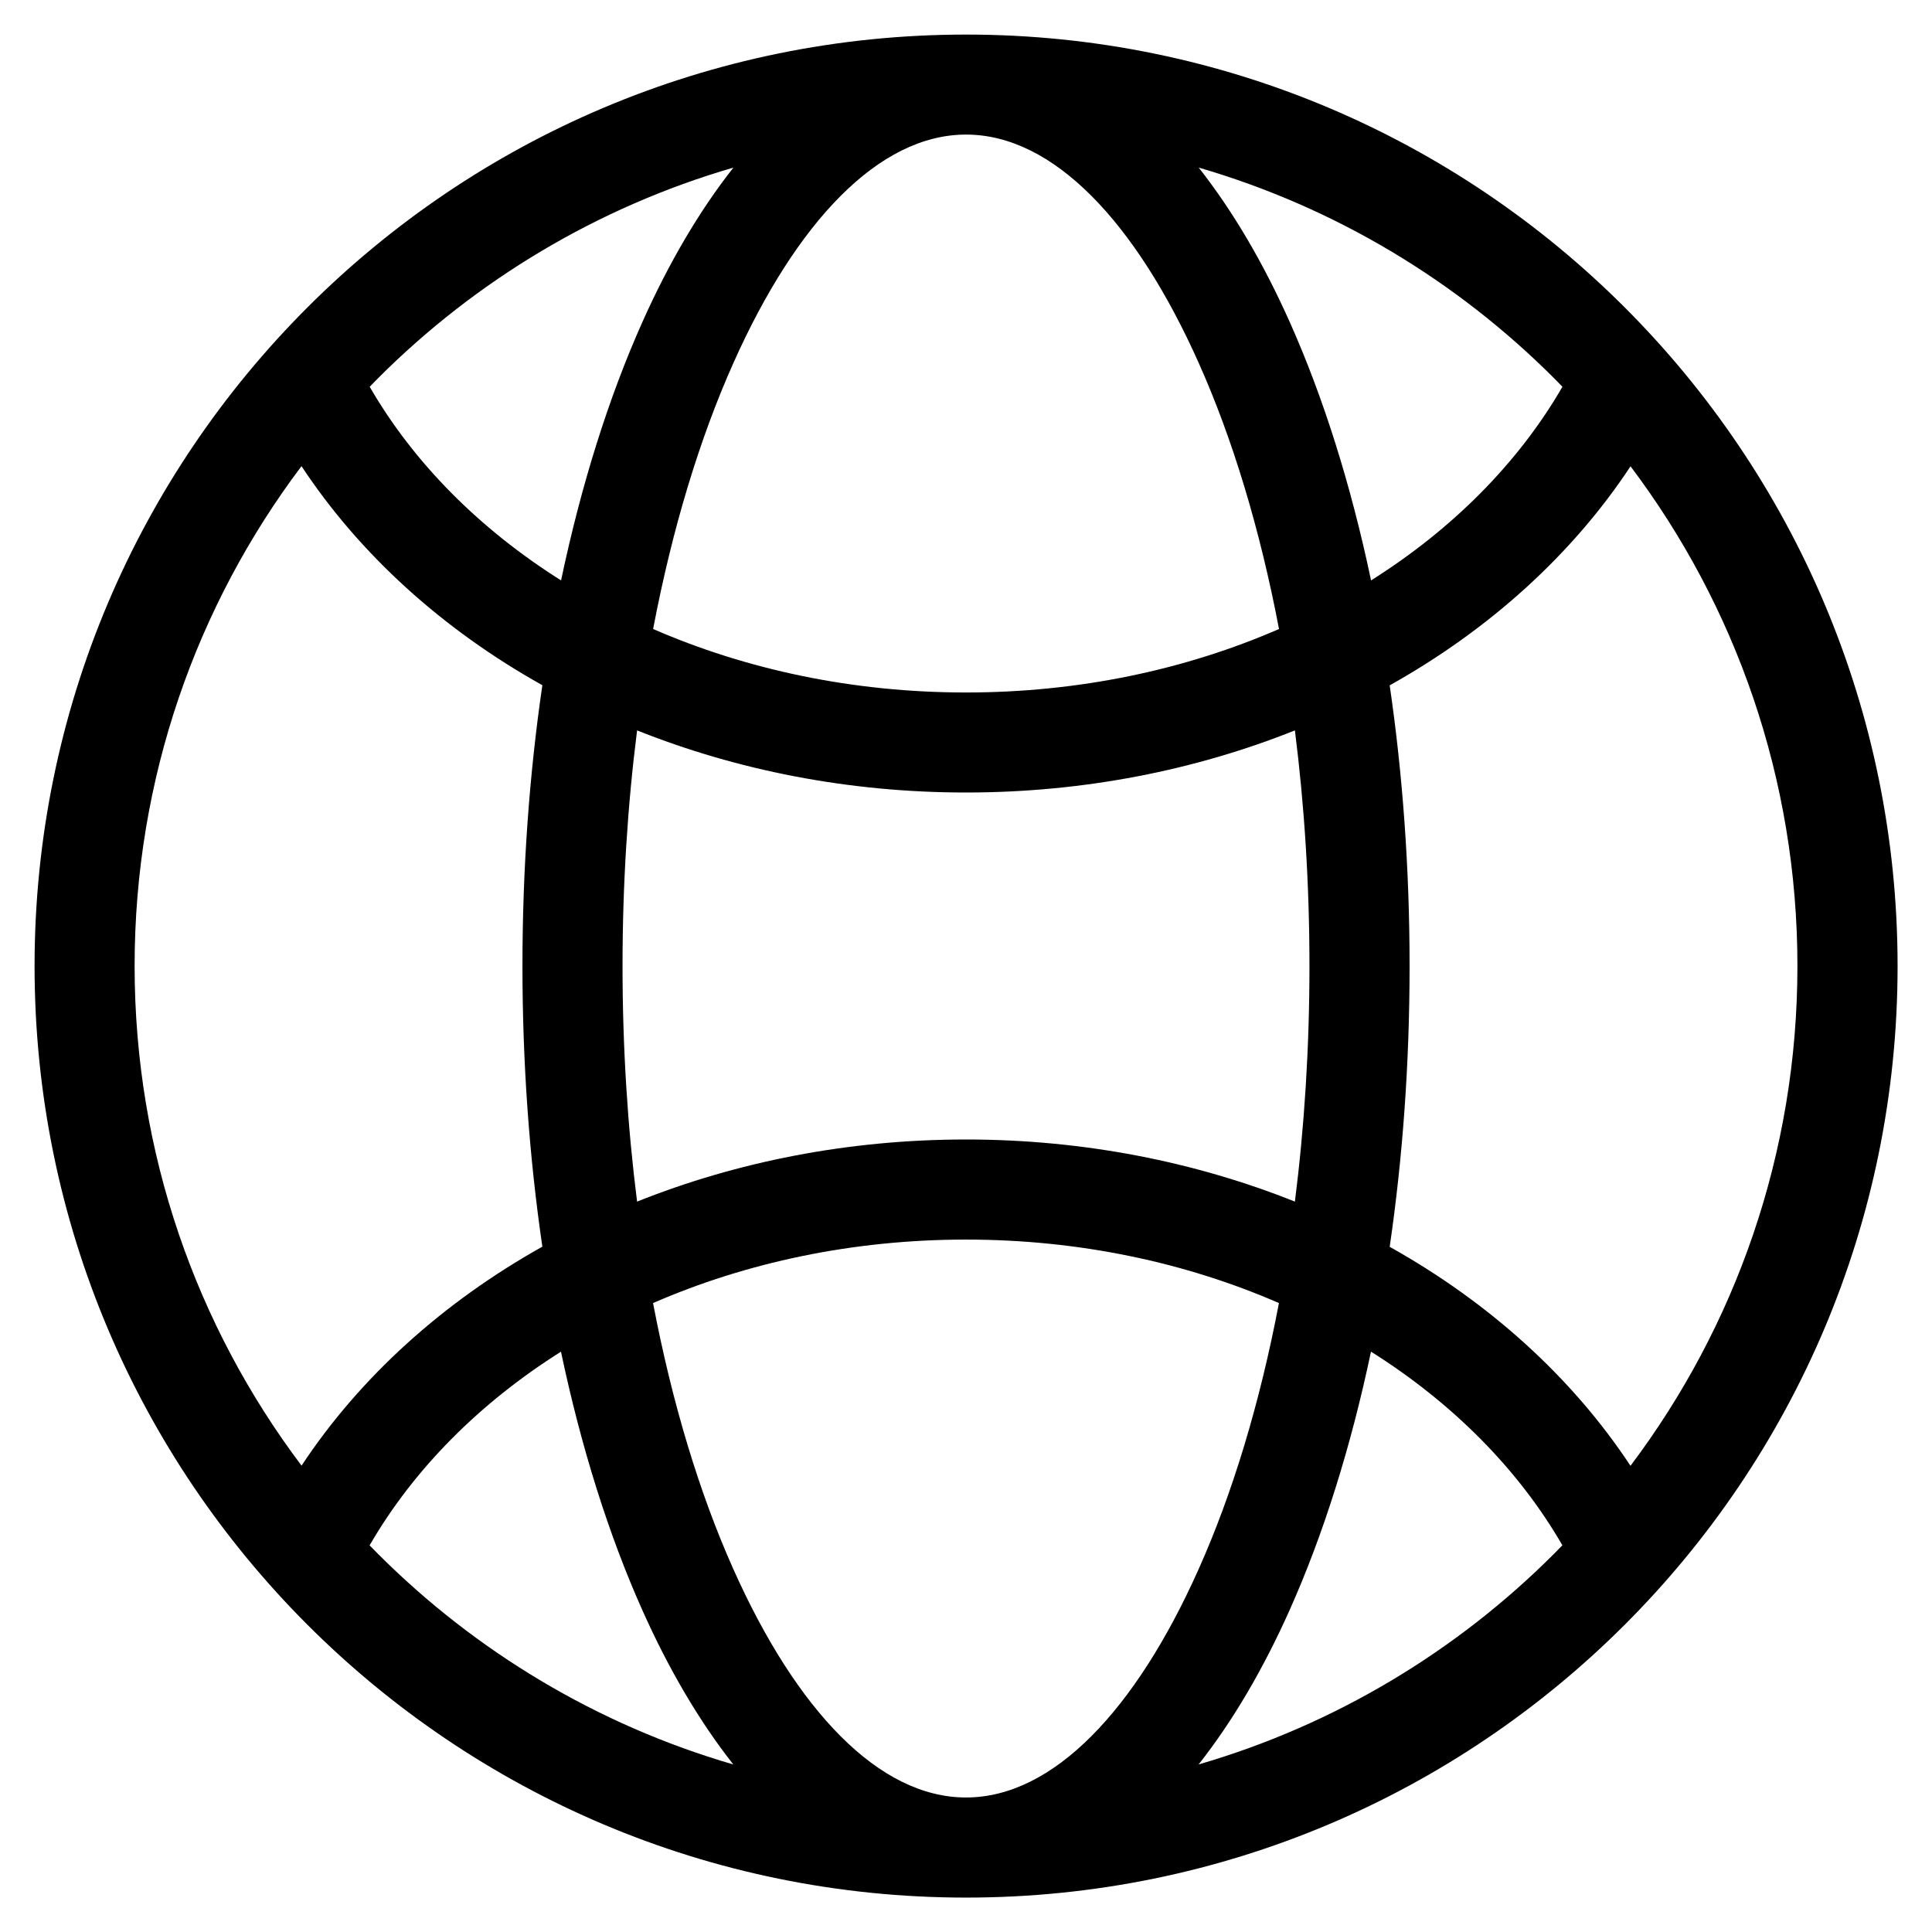 <?xml version="1.0" encoding="UTF-8"?>
<!-- Uploaded to: ICON Repo, www.svgrepo.com, Generator: ICON Repo Mixer Tools -->
<svg fill="#000000" width="800px" height="800px" version="1.1" viewBox="144 144 512 512" xmlns="http://www.w3.org/2000/svg">
 <path d="m461.66 611.59c36.062-10.488 68.301-29.941 94.148-55.789 0.754-0.754 1.496-1.512 2.238-2.281-11.637-20.148-29.125-37.727-50.723-51.328-5.367 25.484-12.68 48.594-21.508 68.379-7.074 15.84-15.207 29.656-24.168 41.02zm114.45-79.156c27.766-36.863 44.227-82.723 44.227-132.43 0-49.711-16.461-95.57-44.227-132.43-15.402 23.336-37.363 43.242-63.828 58.055 3.43 23.473 5.273 48.473 5.273 74.395s-1.844 50.922-5.273 74.395c26.465 14.797 48.426 34.703 63.828 58.055zm-352.21 0c15.402-23.336 37.363-43.242 63.828-58.055-3.43-23.473-5.273-48.473-5.273-74.395s1.844-50.922 5.273-74.395c-26.465-14.797-48.426-34.703-63.828-58.055-27.766 36.863-44.227 82.723-44.227 132.43 0 49.711 16.461 95.57 44.227 132.43zm88.934-69.996c26.391-10.551 55.969-16.461 87.164-16.461 31.195 0 60.789 5.926 87.164 16.461 2.508-19.801 3.856-40.75 3.856-62.438s-1.344-42.621-3.856-62.438c-26.391 10.551-55.969 16.461-87.164 16.461-31.195 0-60.789-5.926-87.164-16.461-2.508 19.801-3.856 40.75-3.856 62.438s1.344 42.621 3.856 62.438zm170.1 26.887c-24.637-10.73-52.855-16.824-82.934-16.824-30.062 0-58.297 6.09-82.934 16.824 5.062 26.57 12.316 50.453 21.266 70.48 16.703 37.41 38.57 60.547 61.668 60.547 23.094 0 44.965-23.141 61.668-60.547 8.949-20.027 16.203-43.906 21.266-70.48zm-190.26 12.879c-21.598 13.602-39.07 31.18-50.723 51.328 0.742 0.754 1.48 1.527 2.238 2.281 25.844 25.844 58.086 45.297 94.148 55.789-8.961-11.367-17.094-25.164-24.168-41.02-8.828-19.785-16.141-42.895-21.508-68.379zm265.38-255.72c-0.742-0.754-1.48-1.527-2.238-2.281-25.844-25.844-58.086-45.297-94.148-55.789 8.961 11.367 17.094 25.164 24.168 41.02 8.828 19.785 16.141 42.895 21.508 68.379 21.598-13.602 39.07-31.18 50.723-51.328zm-316.09 0c11.637 20.148 29.125 37.727 50.723 51.328 5.367-25.484 12.68-48.594 21.508-68.379 7.074-15.84 15.207-29.656 24.168-41.02-36.047 10.488-68.301 29.941-94.148 55.789-0.754 0.754-1.496 1.512-2.238 2.281zm75.117 64.207c24.637 10.73 52.855 16.824 82.934 16.824 30.062 0 58.297-6.09 82.934-16.824-5.062-26.57-12.316-50.453-21.266-70.48-16.703-37.41-38.57-60.547-61.668-60.547-23.094 0-44.965 23.141-61.668 60.547-8.949 20.027-16.203 43.906-21.266 70.48zm257.49 263.88c-44.68 44.68-106.39 72.309-174.55 72.309-68.168 0-129.89-27.629-174.55-72.309-44.68-44.68-72.309-106.39-72.309-174.55 0-68.168 27.629-129.89 72.309-174.55 44.68-44.68 106.39-72.309 174.55-72.309 68.168 0 129.89 27.629 174.55 72.309 44.68 44.68 72.309 106.39 72.309 174.55 0 68.168-27.629 129.89-72.309 174.55z"/>
</svg>
